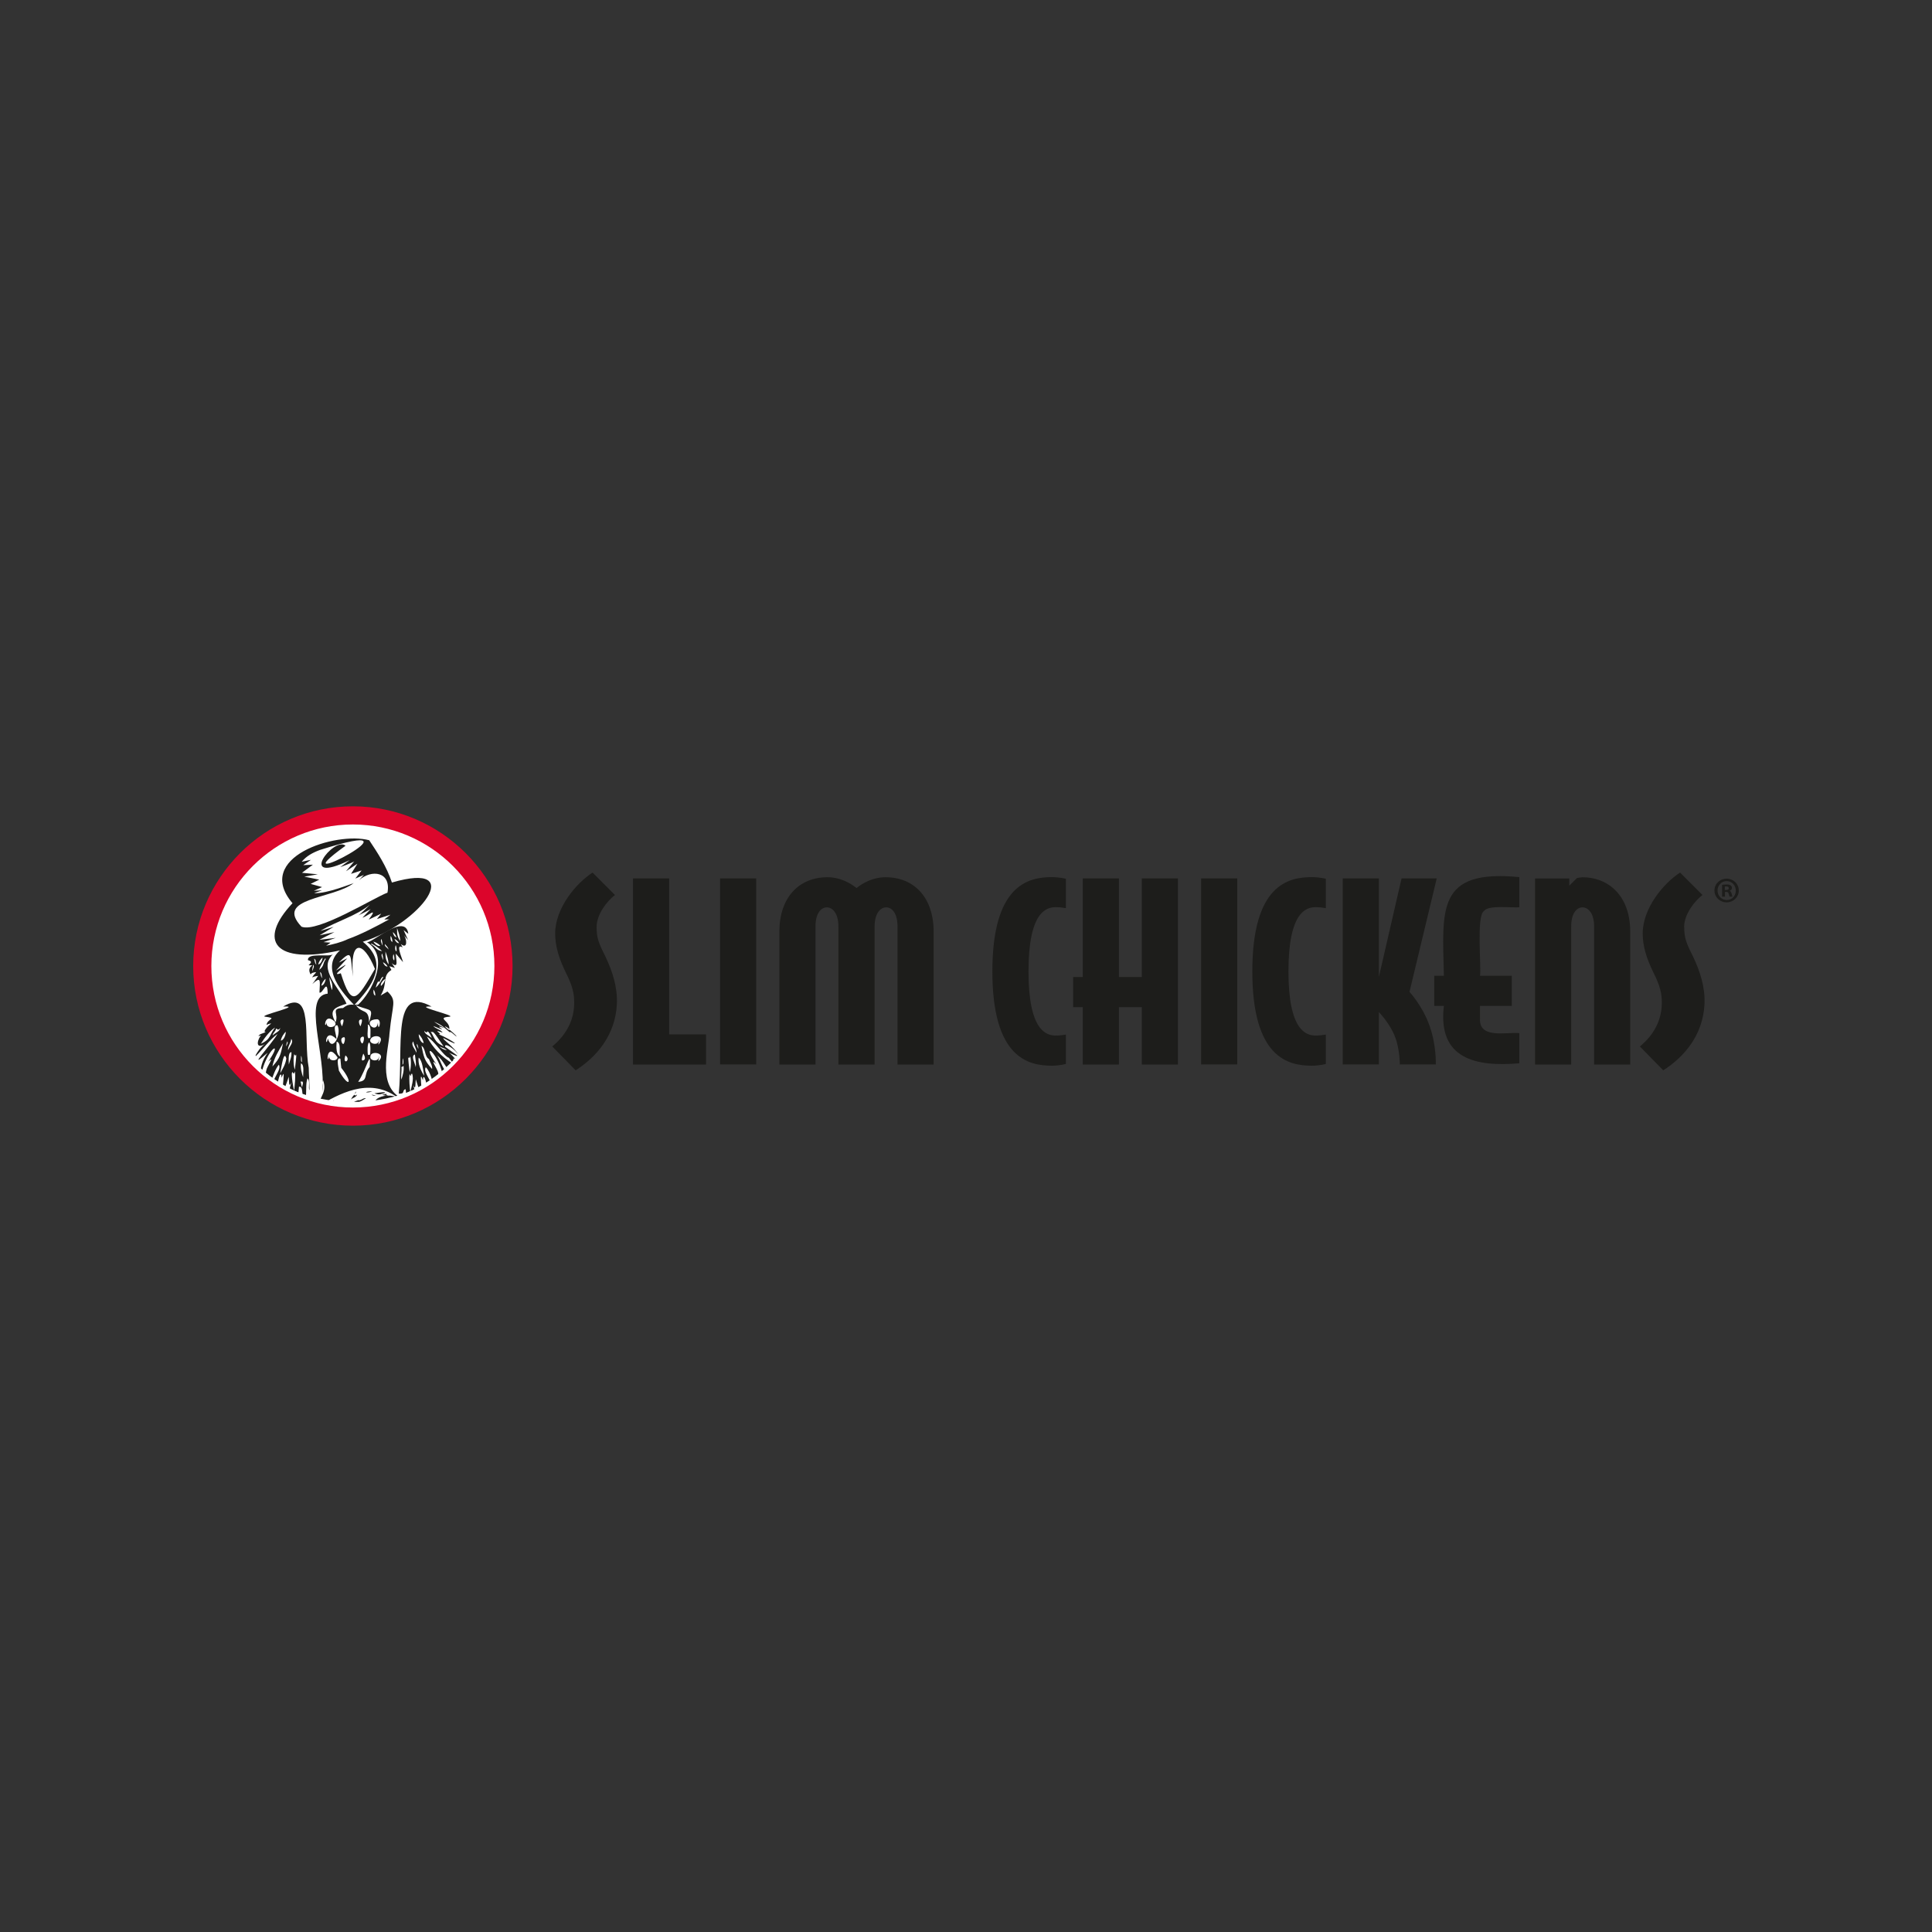 <?xml version="1.0" encoding="UTF-8"?>
<svg id="svg4" xmlns="http://www.w3.org/2000/svg" version="1.1" xmlns:cc="http://creativecommons.org/ns#" xmlns:dc="http://purl.org/dc/elements/1.1/" xmlns:rdf="http://www.w3.org/1999/02/22-rdf-syntax-ns#" xmlns:svg="http://www.w3.org/2000/svg" xmlns:xlink="http://www.w3.org/1999/xlink" viewBox="0 0 200 200">
  <rect x="0" y="0" width="200" height="200" fill="#333333" stroke="none"/>
  <!-- Generator: Adobe Illustrator 29.6.1, SVG Export Plug-In . SVG Version: 2.1.1 Build 9)  -->
  <defs>
    <style>
      .st0 {
        fill: #fff;
      }

      .st1 {
        fill: none;
      }

      .st2 {
        fill: #1d1d1b;
      }

      .st3 {
        fill: #dc052b;
      }

      .st4 {
        clip-path: url(#clippath);
      }
    </style>
    <clipPath id="clippath">
      <path class="st1" d="M22.07,100c-.27,18.76,29.19,18.76,28.92,0,.27-18.76-29.19-18.76-28.92,0"/>
    </clipPath>
  </defs>
  <path class="st3" d="M36.53,116.53c-9.12,0-16.53-7.42-16.53-16.53s7.42-16.53,16.53-16.53,16.53,7.42,16.53,16.53-7.42,16.53-16.53,16.53"/>
  <path class="st0" d="M50.99,100c0,7.99-6.47,14.46-14.46,14.46s-14.46-6.47-14.46-14.46,6.47-14.46,14.46-14.46,14.46,6.47,14.46,14.46"/>
  <g class="st4">
    <path class="st2" d="M31.99,99.93h.35c-.39.24-.39.59-.18.95.06-.19.4-.23.56-.25-.08.2-.35.34-.39.57.1-.11.46-.16.6-.18,0,0-.42.64-.6.85.9-.82.81-.45.74.88.35.16.82-1.55.85.11-2.67.28-.13,6.34-.56,10.2,0-.42.02-.84.08-1.24.44,1.18-.29,1.64-.53,2.7,2.1-1.22,5.24-3.06,8.17-.96-1.89-.66-3.62,1.11-.85,1.05-1.71-1.04,2.39.02,1.47-.84-2.72-1.29-1.47-5.07-1.38-6.78.3-3.16.81-3.35-.21-4.35l-.71.42c.78-1.26.11-2.03,1.12-2.65l-.21-.39.57.18-.32-.49c.79.68.38-.56.42-.99l.74.88c-.05-.32-.85-2.04-.04-1.52l-.18-.35c.73.58.61-.54.32-.92l.42.5-.46-1.03.49.39c-.3-2.28-3.91,1.12-4.31.85,2.48,1.46.48,5.29-.89,6.48-.66.07-.89-.18-1.56.35-1.35.03-.39.62-.78,1.48-.74-1.34-.04-1.52,1.14-1.93-.62-1.5-3.02-3.59-1.41-5.11-.41.32-2.65-.22-2.58.6.45.14.36.24.07.53ZM41.04,98.49c-.17-.09-.16-.48-.07-.65.07.2.11.41.07.65ZM40.84,97.19c.18.1.35.23.47.44-.19.05-.43-.25-.47-.44ZM41.1,96.08c.15.4.34.91.32,1.34-.34-.56-.31-.73-.32-1.34ZM41.04,97.03c-.19,0-.36-.34-.37-.54.16.14.3.3.37.54ZM40.74,98.77c.07.2.11.41.07.65-.17-.09-.16-.48-.07-.65ZM40.45,96.88c.1.18.18.39.17.63-.19-.06-.23-.44-.17-.63ZM38.27,110.45c-.66.74-.11,1.47-1.19,1.54.91-1.38,1.33-3.56,1.19-1.54ZM37.5,108.02c-.12,0-.42-.64.07-.71.22-.03.05.7-.07.71ZM37.54,109.78c-.22.03.07-.71.07-.71,0,0,.42.64-.07.71ZM37.32,106.24c-.1-.12-.34-.69.07-.71.22-.03-.07.71-.07.71ZM38.35,107.4c-.51.46-.2-1.07-.28-1.35.42.14.24.92.28,1.35ZM38.08,109.19c-.16-1.53.38-1.8.24-.08,0,0,.01-.01.02-.02-.01.14-.16.1-.27.1ZM39.22,109.82c-.16.05.09-.24,0-.52.08.69-.97.53-.88.1-.04-.71,1.73-.41.87.42ZM39.22,108.11c-.16.05.09-.24,0-.52.08.69-.92.51-.9.13.01-.67,1.71-.65.89.39ZM39.44,102.07c-.11-.22.21-.61.44-.72-.08.26-.2.51-.44.72ZM39.65,99.61c.19.1.35.23.47.44-.19.05-.43-.25-.47-.44ZM40.2,98.3c-.08-.22-.42-.3-.35-.57.11.16.38.37.35.57ZM39.9,98.5c.15.41.34.91.32,1.34-.34-.56-.31-.73-.32-1.34ZM39.5,97.2c.02.19.16.51.04.67.03-.23-.23-.46-.04-.67ZM39.37,97.91c-.22.11-.61-.21-.72-.44.26.08.51.21.72.44ZM38.42,97.76s.03-.06,0-.1c.37.21.85.48,1.12.81-.69-.16-.52-.38-1.11-.71ZM39.57,98.71c.02.19.16.51.04.67.03-.23-.23-.46-.04-.67ZM39.2,101.56c.05.41.22-.5.49-.44-.21.38-.47.85-.8,1.12.08-.23.11-.49.31-.68ZM38.68,102.44c.11.18.18.39.17.63-.19-.06-.23-.44-.17-.63ZM39.05,105.51c.57.07.05,1.54.08.33-.17,1.36-1.79-.29-.08-.33ZM37.02,104.14c1.48.55,1.61.17,1.19,1.71-.05-1.53-.67-.83-1.36-1.79.05.02.13.05.17.08ZM34.94,109.45c0,.44-1.02.46-.85-.21-.26,1.43-.4-1.57.85.21ZM35.79,109.87c-.24-.05-.03-.61-.03-.61.4.28.18.64.03.61ZM35.53,108.08c-.12.01-.42-.64.07-.71.22-.03.05.7-.07.71ZM35.48,105.53c.22-.03-.07.71-.07.71,0,0-.42-.64.07-.71ZM35.32,110.53c1.28,1.59.82,2.2-.26.26.11.2-.39-1.46.18-1.19.04.53.08.89.09.93ZM35.21,109.37c-.42-.19-.41-.98-.36-1.54.52.12.21,1.16.36,1.54ZM34.93,106.14c.48.92-.54,2.88-.99,1.37-.26,1.25-.41-1.26.89.06.04-.32-.48-1.51.1-1.43ZM34.09,101.15c.26.55.36.7.3,1.35-.2-.38-.26-.92-.3-1.35ZM34.6,105.71c.61.64-1.04.96-.75.04-.3,1.19-.38-1.05.75-.04ZM33.12,100.63c.26.1.13.42.26.62-.18-.09-.19-.44-.26-.62ZM33.26,102.03c.08-.31.25-.53.45-.71,0,.25-.2.71-.45.71ZM33.73,99.27c-.38.56-.13.67-.68,1.13.09-.42.4-.87.64-1.22-.02.06.02.07.04.1ZM33.39,99.12c0,.25-.2.71-.45.71.08-.31.25-.53.45-.71ZM32.77,99.86c-.18-.09-.19-.44-.26-.62.26.1.13.43.26.62ZM32.37,100.54c-.11-.16.04-.48.06-.67.18.22-.09.44-.06.67Z"/>
    <path class="st2" d="M26.47,109.34c.7-.68,1.43-1.69,2.26-2.31-.67,1.15-3.4,4.02-1.02,1.95-.58.8-.8,1.55-.75,2.65.07-.57.28-1.18.43-1.57.77-1.87,1.75-2.14.37-.15.76-.76-.15.56-.18.84-.14.52-.27,2.19.41.67-.06,1.67.11-.24.87-1.2.44.63-1.45,2.09-.11,2.58-.14-.69.37-2.28.4-1.22.66-1.87-.52,3.74.74-.11.05.73.01,1.12.29.58-.26.61-.5,2.24.12.92-.07.33-.03,1.09.33.65.02.33.08-.08.18-.16-.01,1.2.09-.61.14-.97.53,0,.16.85.66,1.71.17-1.59,0-1.86.22-2.57.32.26.05.97.21,1.24,0-.81-.07-1.59-.08-2.33,0,0,0,0,0,0-.58-3.1.55-8.27-2.65-6.34,2.21-.12-2.78.97-1.83,1.05,1.29.19.19.17.11.86.13-.08.28-.15.49-.16-.47.34-.93.97-.55.85-.24.2-.64.18-.78.46.09-.03.18-.06.28-.06-.27.17-.78,1.56.42.87-.47.29-.77.77-1.02,1.22.06-.08.05-.04.04.06ZM31.26,109.95c-.17-.07-.06-.46-.11-.66.14.19.06.37.11.66ZM31.16,110.07c.37.2.21.94.22,1.44-.14-.39-.3-.95-.22-1.44ZM31.18,111.92c.1.03.14.28.15,0,.11.18-.06.42-.04.63-.14-.19-.08-.35-.18-.59.05.04.08.03.07-.04ZM28.2,110.4c.14-.82.68-1.7,1.1-2.4-.26,1.16-.26,1.48-1.1,2.4ZM29.9,110.2c-.01-.38-.1-1.3.27-1.28.03.53-.17.86-.27,1.28ZM30.47,109.1c.02.16.21.26.19,0,.04.34-.09,1.14-.14,1.64-.15-.44-.17-1.22-.05-1.63ZM30.39,111.15c.09-.03.09-.16.14-.23.08.61-.02,1.37-.08,1.98-.12-.37-.45-2.49-.05-1.75ZM30.14,107.55c.33.33-.23.84-.31,1.17-.09-.33.29-.75.31-1.17ZM29.74,107.8c.13.18-.09.34-.08.52-.08-.13.05-.38.08-.52ZM29.64,109.58c-.08.62-.38,1.05-.63,1.52.1-.52.37-2.51.63-1.52ZM29.58,106.8c.02.31-.2.9-.51.92.08-.39.28-.67.51-.92ZM28.56,106.48s.11.06.14.02c-.04.16.23.09.3-.09,0,.36-.55.52-.78.78.02-.27.38-.48.34-.72ZM27,108.05c.41-.66,1.05-1.46,1.48-1.68-.59.73-.42,1.22-1.48,1.68Z"/>
    <path class="st2" d="M41.27,113.21c.74.05.29-.34.71-.46.11.2,0,1.81.14.97.06.06.08.3.18.16.4,0,.36-.3.33-.65.58,1.14.35-.39.12-.92.28.54.24.15.29-.58,1.21,3.87.1-1.73.74.11.03-1.06.54.54.4,1.23,1.41-.45-.56-1.97-.1-2.59.51.51.69,1.49.85,2.2.02-.67.05-.44.01-1,.7,1.59.54-.12.41-.67-.03-.28-.95-1.61-.18-.84-1.37-1.99-.4-1.72.37.15.15.4.37,1.02.43,1.6-.83-1.43-.28.61.16-.14.1.1.16-.12.05-.18.35.21-.28-.65.11-.59.22.41.67.43.22.01-.67.03-.88-1.38-1.29-1.78.78.57.95,1.55,1.62,1.76-.48-.65-.57-.88.2-.24.21-.4-.43-1.44.13-1.12-.25-.21-.41-.5-.71-.67,1.81.84.45.02-.38-.61-.11-.51,1.07.26,1.47.95-.58-1-1.78-1.72-1.65-1.85,2.16,1.16.97.22-.5-.4.61.09-.88-.63.42-.17-.21-.33-.73-.38-.97-.68,2.16.9-.42-.32,1.14.21-.36-.2-.68-.38-1.05-.65.76.3,1.05.61,1.62,1.09.03-.17.53.33.7.45.01-.13-.66-.64-.73-.72.06.18-.43-.23-.49-.35.17.05.38.19.47.3.13-.85-1.38-1.17,0-1.29.94-.08-4.05-1.16-1.83-1.05-4.16-2.3-2.91,4.17-3.4,9.01ZM43.03,110.47c-.04-.38-.55-1.16-.08-1.31.04.4.16.92.08,1.31ZM44.41,109.64c.1.32.37.68.32,1.02-.84-.91-.85-1.25-1.1-2.4.46.28.3,1.12.78,1.38ZM46.46,109.49c.12.2.4.44.41.62-1.18-.74-2.06-1.62-2.68-2.81.8.45,1.76,2.06,2.27,2.2ZM46.24,108.73c-.32-.08-.58-.21-.76-.41.24.15.61.18.76.41ZM44.74,106.84c.16-.17.93,1.19,1.19,1.47-1.06-.46-.88-.94-1.48-1.68.07.09.08.23.29.2ZM44.23,106.77c.15-.02.38.45.47.7-.23-.26-.79-.42-.78-.78.07.18.35.25.31.08ZM43.86,107.98c-.31-.02-.53-.6-.51-.92.24.25.43.53.51.92ZM43.34,109.48c.4.32.47,1.36.57,1.89-.38-.6-.66-1.26-.57-1.89ZM43.19,108.06c.03.15.17.39.09.52,0-.18-.22-.34-.09-.52ZM42.79,107.81c.03.42.4.84.31,1.17-.08-.33-.64-.84-.31-1.17ZM42.66,111.15c.23.61-.11,1.36-.18,2-.06-.61-.16-1.36-.08-1.98.21.52.06-.05.26-.02ZM42.27,109.35c-.03.27.17.17.19,0,.12.41.1,1.19-.05,1.64-.05-.5-.18-1.3-.14-1.64ZM41.77,109.55c-.05.2.06.59-.11.66.05-.29-.03-.48.11-.66ZM41.54,110.46c.1-.02.18-.06.23-.14.08.49-.09,1.05-.22,1.44-.07-.39.06-1.01,0-1.3Z"/>
    <path class="st2" d="M35.21,98.37c-2.2,1.89.48,4.64,1.46,5.68,1.76-1.86,3.68-4.32.89-6.56,5.93-1.83,10.86-8.42,3.01-6.13-.53-1.64-1.51-3.12-2.35-4.38-3.45-.92-11.99,1.76-7.94,6.52-3.65,3.88-1.87,6.4,4.93,4.88ZM38.81,100.31c-1.88,3.25-2.39,4.07-3.53.44-1.13.39.51-.71.49-.88l-.99.6,1.17-1.27-.87.44c1.5-1.53,1.13-.64,1.47,1.45-.38-3.89,1.06-3.76,2.27-.77ZM40.29,95.17c-1.35.74-2.94,1.57-4.26,2.04-.75.36-1.59.55-2.27.69.27-.16.46-.32.46-.32l-.73-.05,1.26-.44-1.69.2,1.56-.8-1.53.33,1.45-.87-1.38.42c1.76-1.05,3.67-1.52,5.13-2.72-.38.38-.97,1-1.23,1.12.62-.27,1.31-.66,1.31-.66l-.85.89c.56-.16,1.71-1.24.65.2l1.29-.62-.44.56,1.4-.45-.64.49s.24,0,.5-.01ZM36.63,91.43c-.26.03-2.71,1.09-4.12,1.03l.82-.29-.84.04.85-.38-1.18-.33.89-.44-1.55-.31,1.4-.24-1.64-.16,1.13-.84-1,.05.8-.55-.96.2c.49-.59,1.11-.93,1.88-1.22,12.23-3.87-5.03,5.1,2.66-.44-1.19-1.04-5.19,4.22.43,1.49l-.98.73s1.35-.5,1.45-.6c-.08.1-.85,1.02-.85,1.02l1.18-.78-.66,1.05,1.09-.35-.65.84.89-.38-.51.55c1.33-1.17,3.35-.87,2.95,1.29-1.31.46-7.24,4.19-8.9,3.52-2.84-3.02,3.26-2.84,5.42-4.52Z"/>
    <path class="st2" d="M34.22,114.42c.18-.17.31-.36.36-.56-.11.19-.34.35-.36.56"/>
    <path class="st2" d="M39.98,113.21c-.07.11-.31.05-.42.14.18-.01.45.16.61.02-.06.03-.24-.02-.15-.09-.03,0-.04-.05-.04-.06"/>
    <path class="st2" d="M39.86,113.07c-.36-.02-.78.07-1.1.11.59.25.69,0,1.23-.04-.08.04-.26,0-.13-.07"/>
    <path class="st2" d="M38.46,113.34c.16.08.32.11.47.09-.15-.02-.32-.13-.47-.09"/>
    <path class="st2" d="M36.32,113.83c.19-.2.6-.24.65-.55-.03.09-.27.2-.24.05-.11-.02-.31.31-.41.51"/>
    <path class="st2" d="M36.77,113.21c.05-.05.09-.18.12-.23-.03.03-.19.16-.12.23"/>
    <path class="st2" d="M29.76,106.83c.06.05-.01.27-.02.37-.09-.07,0-.28.02-.37"/>
    <path class="st2" d="M29.59,107.73c-.09-.11.12-.24.13-.38.11.13-.1.26-.13.38"/>
    <path class="st2" d="M29.24,106.82c.04.13-.22.29-.35.39,0-.1.17-.34.35-.39"/>
    <path class="st2" d="M28.83,106.09c.02.14-.06.18-.1.26-.14-.08.28-.46.1-.26"/>
    <path class="st2" d="M27.66,106.38c.06-.12.26-.12.32-.24.08.11-.19.2-.32.24"/>
    <path class="st2" d="M30.58,108.27c-.08-.09-.09-.49.09-.45.02.19-.08.29-.09.45"/>
    <path class="st2" d="M30.84,111.9c-.08-.12-.09-.31-.1-.52.24.05.12.35.1.52"/>
    <path class="st2" d="M30.91,108.22c0-.14,0-.21.02-.41.12.13-.01.89-.02.41"/>
    <path class="st2" d="M37.89,113.08c.23.02.47-.02.65-.12-.21.05-.47-.01-.65.12"/>
    <path class="st2" d="M37.08,113.89c-.16.08-.38.1-.5.25.66-.02.78-.14,1.3-.45-.28-.07-.53.29-.8.2"/>
    <path class="st2" d="M34.57,102.66c-.09-.04,0-.05.04-.07.03.02-.03.07-.04.07"/>
    <path class="st2" d="M34.63,101.97s.01.15.07.08c-.05.47-.31.06-.07-.08"/>
    <path class="st2" d="M34.57,102.34s.04,0,.06-.03c0,.12.02.24-.06.03"/>
    <path class="st2" d="M34.54,102.46s-.01-.02-.02-.03c.33.14-.11.26.02.03"/>
    <path class="st2" d="M32.72,100.49c0-.19.05-.35.13-.49.05.14.01.44-.13.49"/>
    <path class="st2" d="M33.65,100.65s-.04.03-.04.06c.01-.04-.12-.11-.1-.19-.18-.15.11-.19.14,0-.05.02-.1.02-.14,0,.1.03.01.13.14.13"/>
    <path class="st2" d="M33.44,100.3c.13-.01.02.06,0,.11-.05,0-.01-.09,0-.11"/>
    <path class="st2" d="M33.83,101.08c0-.05-.11-.15-.13-.04-.25-.53.29-.26.13.04"/>
    <path class="st2" d="M33.73,109.4s0-.08.01-.11c-.02.09,0,.18.02.26-.02-.04-.04-.09-.04-.14"/>
    <path class="st2" d="M36.46,104.23c-.33-.3.02-.07.23-.07-.07.05-.15.08-.23.07"/>
    <path class="st2" d="M39.8,100.63c-.05-.08.05-.24.13-.3-.02.1-.05.2-.13.3"/>
    <path class="st2" d="M39.87,98.41c-.15.02-.31-.23-.33-.38.14.09.26.21.33.38"/>
    <path class="st2" d="M40.29,98.42c.09.15.16.31.15.52-.15-.04-.2-.36-.15-.52"/>
    <path class="st2" d="M40.48,99.39c-.08-.05-.05-.24,0-.32.03.1.03.21,0,.32"/>
    <path class="st2" d="M40.53,98.25c.1.08.19.17.24.31-.12.01-.23-.19-.24-.31"/>
    <path class="st2" d="M41.9,97.54c-.12.01-.23-.19-.24-.31.1.08.19.17.24.31"/>
    <path class="st2" d="M41.59,95.89c.04.12.07.25.04.39-.1-.05-.09-.29-.04-.39"/>
    <path class="st2" d="M41.53,96.56c.04.12.07.25.04.39-.1-.05-.09-.29-.04-.39"/>
    <path class="st2" d="M40.64,98.06c-.1-.06-.05-.3.01-.39.03.12.04.25-.01.39"/>
    <path class="st2" d="M40.22,96.86c.1.32.23.72.2,1.05-.24-.45-.21-.58-.2-1.05"/>
    <path class="st2" d="M40.04,97.58s-.09-.01-.07-.05c.04,0,.13-.04.07.05"/>
    <path class="st2" d="M39.99,97.38c.21.15-.23.23,0-.04,0,.01-.02.03,0,.04"/>
    <path class="st2" d="M39.92,97.44c-.07-.05-.05-.14-.08-.16.06,0,.07.08.08.16"/>
    <path class="st2" d="M39.69,96.98c.28.02.22.5-.03.1.08.04.06-.09.03-.1"/>
    <path class="st2" d="M38.95,102.58c-.02-.15.23-.31.38-.34-.09.14-.21.26-.38.34"/>
    <path class="st2" d="M39.19,103.08c-.09-.04-.08-.23-.04-.32.04.1.06.2.04.32"/>
    <path class="st2" d="M38.9,103.39c-.01.46-.18.01-.02-.16.01.05.02.11.02.16"/>
    <path class="st2" d="M38.44,102.42c.1.32.22.72.2,1.05-.24-.45-.21-.58-.2-1.05"/>
    <path class="st2" d="M38.74,106.42c-.06-.02-.14,0-.18-.03.06.01.12.02.18.03"/>
    <path class="st2" d="M41.64,112.81c.02-.22-.15-.45-.04-.63,0,.28.08-.02.22.05-.1.24-.04.4-.18.59"/>
    <path class="st2" d="M42,108.07c0,.2.02.27.02.41,0,.48-.13-.28-.02-.41"/>
    <path class="st2" d="M42.09,112.17c-.02-.17-.14-.47.1-.52,0,.2-.02.4-.1.52"/>
    <path class="st2" d="M44.95,106.4c.06.12.26.12.32.24-.13-.04-.4-.13-.32-.24"/>
    <path class="st2" d="M44.19,106.62c-.03-.09-.12-.12-.1-.26-.18-.19.23.18.1.26"/>
    <path class="st2" d="M43.69,107.08c.18.05.35.29.35.39-.13-.1-.39-.26-.35-.39"/>
    <path class="st2" d="M43.34,107.99c-.03-.12-.24-.25-.13-.38.01.13.22.27.13.38"/>
    <path class="st2" d="M43.16,107.09c.01.1.11.3.02.37,0-.1-.08-.32-.02-.37"/>
    <path class="st2" d="M42.37,108.09c-.02.14.09.34-.02.45.02-.13-.24-.48.02-.45"/>
    <path class="st2" d="M35.94,114.53c.08-.06.17-.1.25-.13-.11.2-.37.24-.5.41.02-.1.12-.2.25-.29"/>
    <path class="st2" d="M35.06,114.71c.25-.04.46-.12.61-.27-.19.1-.48.1-.61.27"/>
    <path class="st2" d="M37.11,114.38c-.09,0-.04.07-.13.1.43.02.96.05,1.38-.1-.68-.25-.61.06-1.25,0"/>
  </g>
  <path class="st0" d="M36.53,114.65c-8.08,0-14.65-6.57-14.65-14.65s6.57-14.65,14.65-14.65,14.65,6.57,14.65,14.65-6.57,14.65-14.65,14.65M36.53,85.73c-7.87,0-14.27,6.4-14.27,14.26s6.4,14.27,14.27,14.27,14.27-6.4,14.27-14.27-6.4-14.26-14.27-14.26"/>
  <g>
    <path class="st2" d="M61.76,95.97c0,1.1.2,1.65.9,3.02.77,1.62,1.27,3.24,1.2,4.92-.15,3.27-2.12,5.51-4.27,6.89l-2.42-2.47c1.15-.95,2.27-2.42,2.27-4.52,0-.95-.15-1.72-.9-3.2-.67-1.37-1.07-2.67-1.07-3.97,0-2.65,2.2-5.24,3.87-6.31l2.32,2.32c-.85.65-1.9,2.02-1.9,3.32"/>
    <polygon class="st2" points="69.27 90.93 69.27 107.08 73.09 107.08 73.09 110.2 65.53 110.2 65.53 90.93 69.27 90.93"/>
    <rect class="st2" x="74.54" y="90.93" width="3.74" height="19.26"/>
    <path class="st2" d="M86.79,110.2v-14.32c0-1.25-.55-1.95-1.2-1.95s-1.17.7-1.17,1.95v14.32h-3.74v-13.75c0-3.52,2-5.64,4.99-5.64,1.25,0,2.32.57,3,1.12.67-.55,1.75-1.12,2.99-1.12,2.99,0,4.99,2.12,4.99,5.64v13.75h-3.74v-14.32c0-1.25-.52-1.95-1.17-1.95s-1.2.7-1.2,1.95v14.32h-3.74Z"/>
    <path class="st2" d="M106.47,100.56c0,6.16,1.85,6.64,2.82,6.64.42,0,.7-.05,1.05-.1v3.04s-.65.18-1.45.18c-2.44,0-6.16-.8-6.16-9.76s3.72-9.76,6.16-9.76c.8,0,1.45.17,1.45.17v3.04c-.35-.05-.62-.1-1.05-.1-.97,0-2.82.47-2.82,6.64"/>
    <polygon class="st2" points="118.2 104.26 115.83 104.26 115.83 110.2 112.09 110.2 112.09 104.26 111.09 104.26 111.09 101.14 112.09 101.14 112.09 90.93 115.83 90.93 115.83 101.14 118.2 101.14 118.2 90.93 121.94 90.93 121.94 110.2 118.2 110.2 118.2 104.26"/>
    <rect class="st2" x="124.34" y="90.93" width="3.74" height="19.26"/>
    <path class="st2" d="M133.38,100.56c0,6.16,1.85,6.64,2.82,6.64.42,0,.7-.05,1.05-.1v3.04s-.65.18-1.45.18c-2.44,0-6.16-.8-6.16-9.76s3.72-9.76,6.16-9.76c.8,0,1.45.17,1.45.17v3.04c-.35-.05-.62-.1-1.05-.1-.97,0-2.82.47-2.82,6.64"/>
    <path class="st2" d="M142.74,101.14l2.35-10.21h3.64l-2.82,11.75s1.22,1.3,1.97,3.22c.85,2.17.75,4.29.75,4.29h-3.72s0-1.6-.5-2.87c-.52-1.37-1.67-2.55-1.67-2.55v5.42h-3.74v-19.26h3.74v10.21Z"/>
    <path class="st2" d="M153.21,105.38c-.17,2.22,2.74,1.43,4.07,1.57v3.12c-4.51.39-8.47-.45-7.81-5.94h-1v-3.12h1c-.15-6.88-.79-11.05,7.81-10.21v3.12c-.74.08-3.22-.27-3.67.4-.79.5-.25,5.86-.4,6.69h3.29v3.12h-3.29v1.25Z"/>
    <path class="st2" d="M163.77,90.81c2.77,0,4.99,1.94,4.99,5.64v13.75h-3.74v-14.32c0-1.25-.55-1.95-1.2-1.95s-1.17.7-1.17,1.95v14.32h-3.74v-19.26h3.54v.75l.8-.8c.15-.02.37-.07.52-.07"/>
    <path class="st2" d="M174.35,95.97c0,1.1.2,1.65.9,3.02.77,1.62,1.27,3.24,1.2,4.92-.15,3.27-2.12,5.51-4.27,6.89l-2.42-2.47c1.15-.95,2.27-2.42,2.27-4.52,0-.95-.15-1.72-.9-3.2-.67-1.37-1.08-2.67-1.08-3.97,0-2.65,2.2-5.24,3.87-6.31l2.32,2.32c-.85.65-1.9,2.02-1.9,3.32"/>
    <path class="st2" d="M178.75,90.96c.69,0,1.25.54,1.25,1.22s-.55,1.23-1.26,1.23-1.26-.54-1.26-1.23.56-1.22,1.26-1.22h0ZM178.74,91.21c-.53,0-.94.44-.94.98s.41.98.96.98c.53,0,.93-.43.93-.97s-.4-.99-.94-.99h0ZM178.55,92.82h-.28v-1.22c.11-.02.27-.04.47-.04.23,0,.34.04.42.1.07.05.13.14.13.26,0,.15-.11.25-.25.29h0c.12.05.18.15.22.31.04.19.07.25.09.3h-.3s-.06-.15-.1-.3c-.02-.13-.1-.19-.25-.19h-.13v.49ZM178.56,92.13h.13c.16,0,.28-.05.28-.18,0-.11-.08-.19-.26-.19-.07,0-.13,0-.16.02v.35Z"/>
  </g>
</svg>